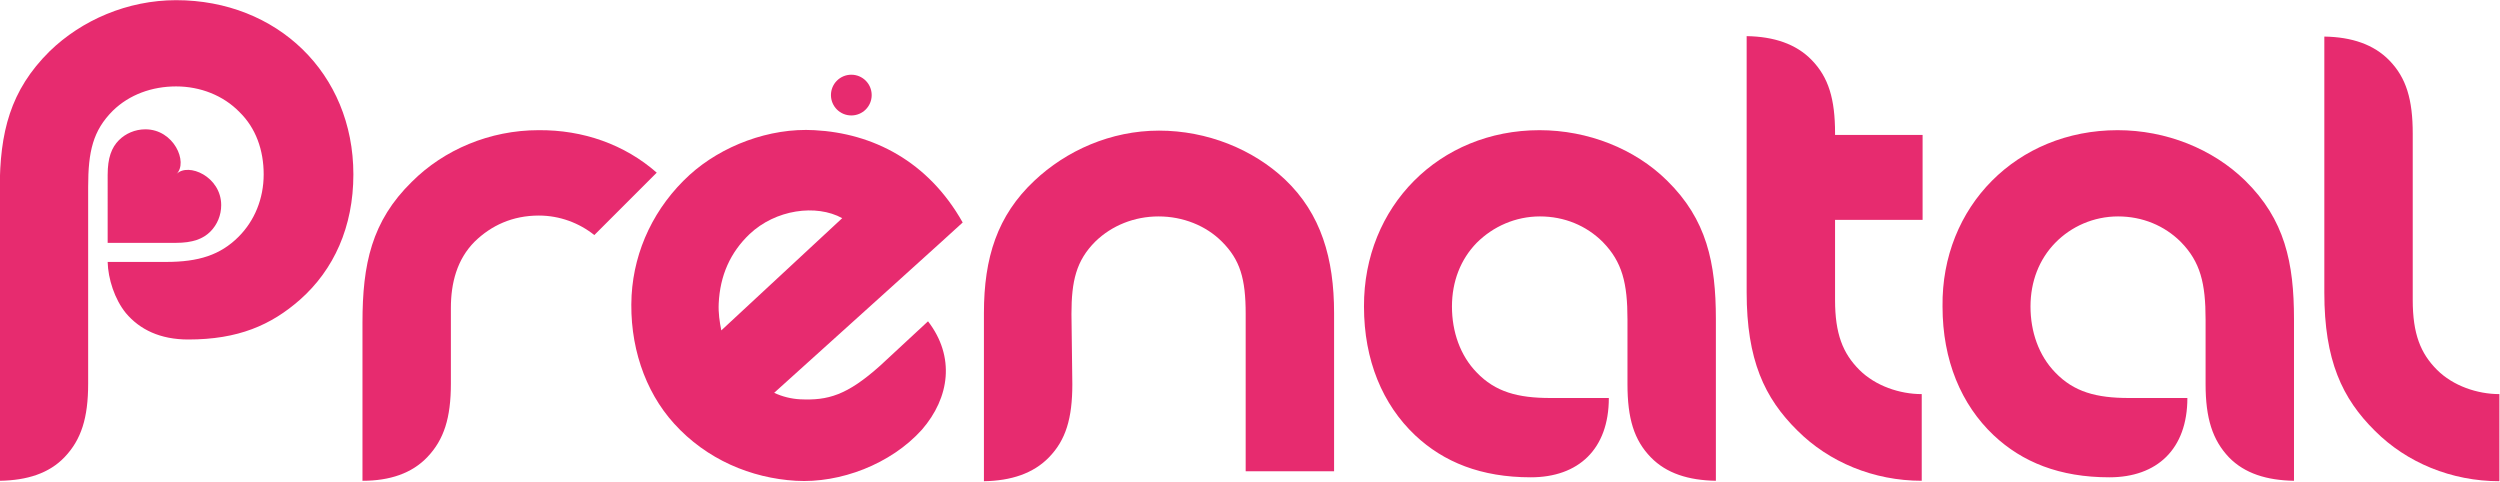 <?xml version="1.0" encoding="utf-8"?>
<!-- Generator: Adobe Illustrator 26.1.0, SVG Export Plug-In . SVG Version: 6.00 Build 0)  -->
<svg version="1.1" id="Layer_1" xmlns="http://www.w3.org/2000/svg" xmlns:xlink="http://www.w3.org/1999/xlink" x="0px" y="0px"
	 viewBox="0 0 499 96.2" style="enable-background:new 0 0 499 96.2;" xml:space="preserve">
<style type="text/css">
	.st0{fill:#E72B6F;}
</style>
<g transform="matrix(.865 0 0 .865 28.322 41.901)">
	<path class="st0" d="M-7.9,7.6H7.8c3.9,0,6.3-0.9,8-2.6c1.6-1.6,2.5-3.8,2.5-6.1c0-6.6-7.6-9.9-10.3-7.2c2.7-2.7-0.6-10.3-7.2-10.3
		c-2.4,0-4.6,1-6.1,2.5c-1.7,1.7-2.6,4.1-2.6,8"/>
	<path class="st0" d="M168.4-26.5c0-2.6-2.1-4.7-4.7-4.7c-2.6,0-4.7,2.1-4.7,4.7s2.1,4.7,4.7,4.7C166.3-21.8,168.4-23.9,168.4-26.5z
		"/>
	<path class="st0" d="M7.9-48.4c-11.2,0-21.8,4.6-29.2,11.8c-9.1,9-11.5,18.7-11.5,31.8v67.3c6.3-0.1,11.4-1.7,15-5.5
		c3.8-4,5.4-9,5.4-16.9V-5.3c0-8.2,1.1-13,5.7-17.6c3.8-3.7,9-5.6,14.6-5.6c5.6,0,10.9,2.1,14.6,5.9c3.8,3.7,5.6,8.8,5.6,14.4
		c0,5.6-2.1,10.7-5.8,14.4C18.1,10.4,13.1,12,5.6,12H-7.9c0.1,3.9,1.6,8.6,4.2,11.8c3.2,3.8,7.9,6.1,14.4,6.1
		c11.5,0,19.1-3.3,25.8-9.2c7.8-6.9,12.3-16.8,12.3-28.9C48.8-31.6,31.1-48.4,7.9-48.4L7.9-48.4z"/>
	<path class="st0" d="M322.5-18.4c11.2,0,22,4.3,29.4,11.6c9.2,9,11.3,19,11.3,32v37.3c-6.3-0.1-11.4-1.7-15-5.4
		c-3.9-4-5.4-9-5.4-16.9V25.3c0-8.4-1.2-13.3-5.7-17.9c-3.8-3.8-8.9-5.9-14.5-5.9c-5.6,0-10.8,2.3-14.6,6.1
		c-3.7,3.8-5.7,8.9-5.7,14.7c0,5.8,1.9,11.3,5.7,15.2c4.3,4.5,9.5,5.9,17,5.9h13.5c0,11.8-7,18.3-18,18.3c-11.5,0-20.1-3.5-26.7-9.7
		c-7.5-7.1-11.8-17.3-11.8-29.7C281.9-0.8,299.4-18.4,322.5-18.4L322.5-18.4z"/>
	<path class="st0" d="M133.1,21.6c0.3-6.5,2.7-11.8,7.1-16c6-5.7,15.4-7,21.4-3.7c-2.9,2.7-19.1,17.7-27.9,25.9
		C133.3,25.8,133,23.8,133.1,21.6L133.1,21.6z M170.4,35.9c-7.7,6.9-12.1,8.1-18.5,7.8c-2-0.1-4.1-0.6-6-1.5
		c12.2-11,42.7-38.5,43.5-39.3c-8-14.2-20.8-20.6-34.2-21.3c-10.4-0.6-21.4,3.6-28.8,10.3c-8.1,7.4-12.8,17.3-13.4,27.8
		c-0.6,11.4,3,22.1,9.8,29.6c7.5,8.3,17.8,12.6,28.1,13.2c10.2,0.6,21.9-3.8,29.1-11.8c6.4-7.4,7.7-16.8,1.4-25"/>
	<path class="st0" d="M214.7,40.2c0,7.9-1.5,12.9-5.4,16.9c-3.6,3.7-8.7,5.4-15,5.5l0-38.8c0-12.8,3.1-22.5,11.6-30.5
		c7.4-7,17.7-11.6,28.8-11.6c11.1,0,21.7,4.3,29.1,11.3c8.3,7.9,11.3,18.2,11.3,30.8l0,36.5h-20.4V24c0-8.2-1.3-12.5-5.5-16.7
		c-3.7-3.7-9-5.8-14.6-5.8c-5.6,0-10.8,2.1-14.6,5.8c-4.4,4.4-5.5,9.1-5.5,16.7"/>
	<path class="st0" d="M91.5-18.4c-11.2,0-21.8,4.5-29.2,11.9C53,2.6,50.9,12.5,50.9,26v36.5c6.3,0,11.4-1.7,15-5.5
		c3.8-4,5.4-9,5.4-16.9l0-17.5c0-5.7,1.4-11.2,5.5-15.3c3.8-3.7,8.7-6,14.8-6c4.8,0,9.3,1.7,12.8,4.5l14.4-14.4
		C111.4-15.1,101.8-18.5,91.5-18.4L91.5-18.4z"/>
	<path class="st0" d="M410.9,2.3v-19.6h-20.2v-0.4c0-7.9-1.5-12.9-5.4-16.9c-3.6-3.7-8.7-5.4-15-5.5v59.1c0,15.6,4.1,24.4,11.7,31.9
		c7.3,7.3,17.6,11.6,28.7,11.6V42.5c-5.1,0-10.7-1.9-14.4-5.6c-3.8-3.8-5.6-8.3-5.6-16.1V2.3"/>
	<path class="st0" d="M455.9-18.4c11.2,0,21.9,4.3,29.4,11.6c9.2,9,11.3,19,11.3,32v37.3c-6.3-0.1-11.4-1.7-15-5.4
		c-3.8-4-5.4-9-5.4-16.9V25.3c0-8.4-1.2-13.3-5.7-17.9c-3.8-3.8-8.9-5.9-14.5-5.9c-5.6,0-10.8,2.3-14.5,6.1
		c-3.7,3.8-5.7,8.9-5.7,14.7c0,5.8,1.9,11.3,5.7,15.2c4.3,4.5,9.5,5.9,17,5.9h13.5c0,11.8-7,18.3-18,18.3c-11.5,0-20.1-3.5-26.7-9.7
		c-7.5-7.1-11.8-17.3-11.8-29.7C415.2-0.8,432.7-18.4,455.9-18.4z"/>
	<path class="st0" d="M529.6,36.9c-3.8-3.8-5.6-8.3-5.6-16.1l0-38.4c0-7.9-1.5-12.9-5.4-16.9c-3.6-3.7-8.7-5.4-15-5.5l0,59.1
		c0,15.6,4.1,24.4,11.7,31.9c7.3,7.3,17.6,11.6,28.7,11.6V42.5C538.9,42.5,533.3,40.6,529.6,36.9L529.6,36.9z"/>
</g>
</svg>
